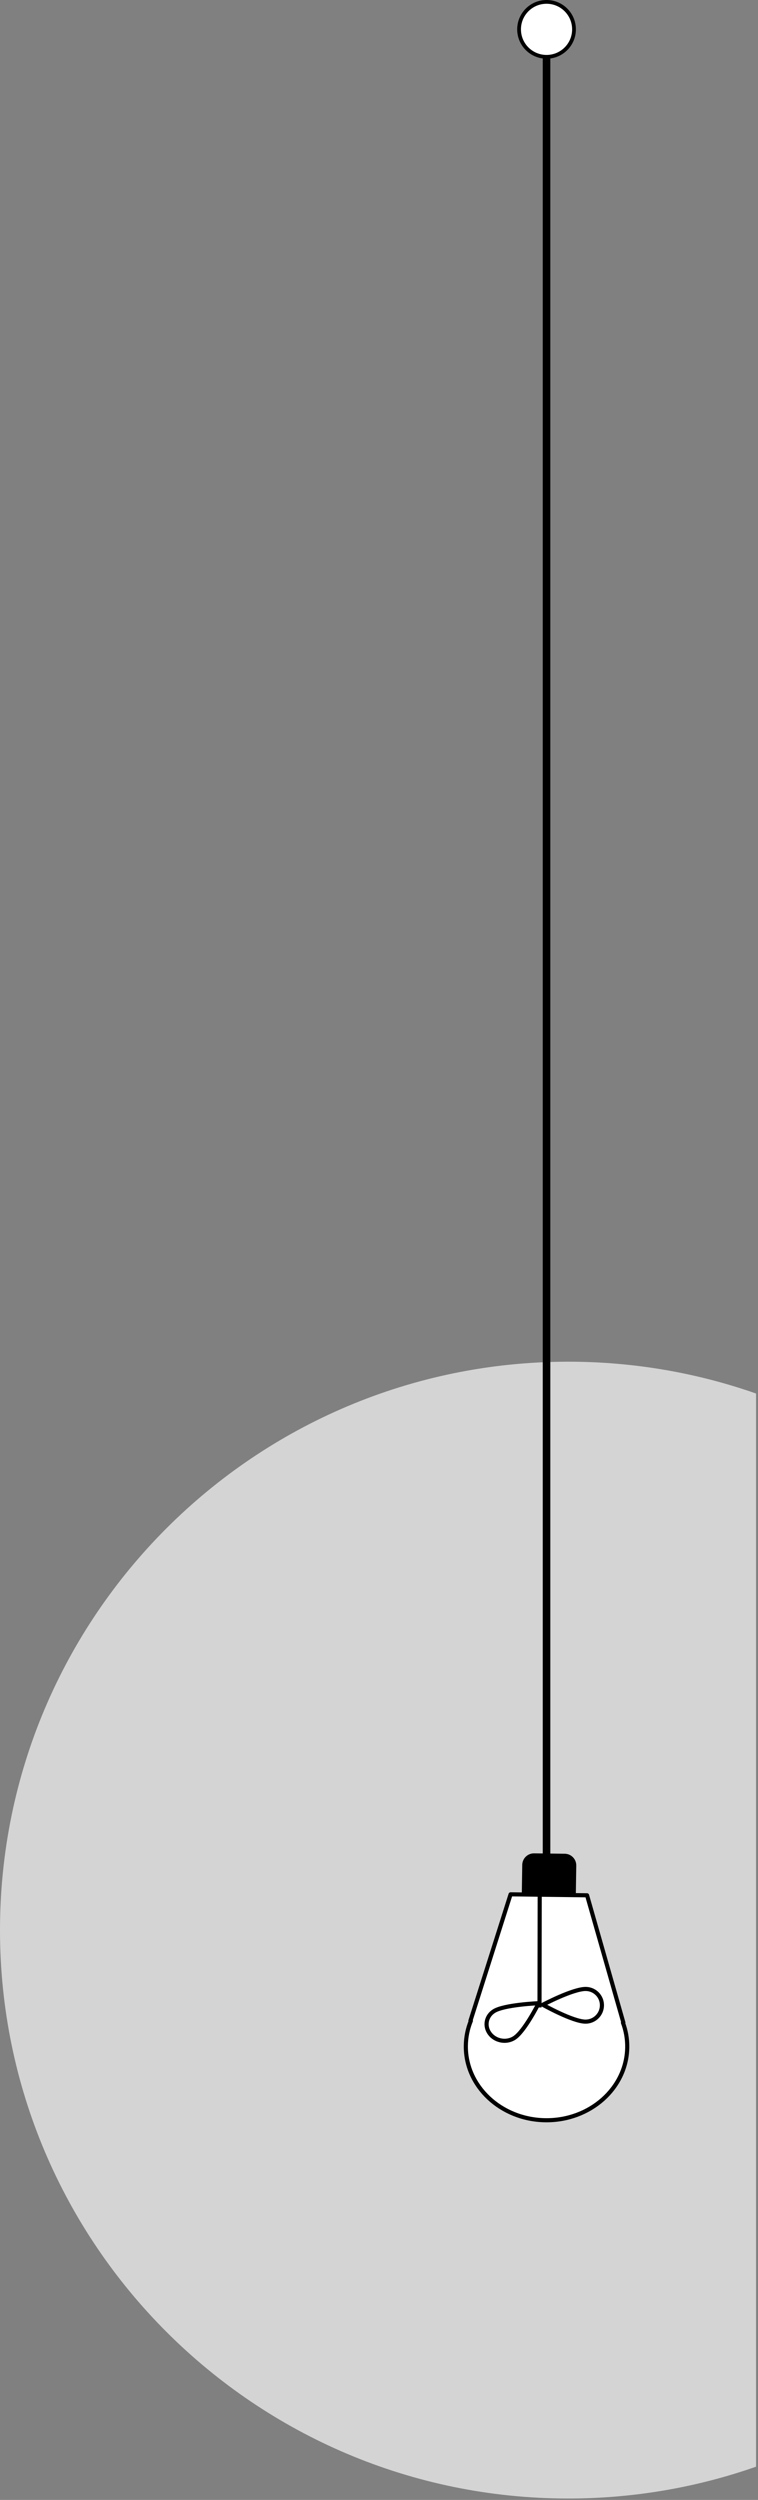 <?xml version="1.0" encoding="UTF-8" standalone="no"?>
<!DOCTYPE svg PUBLIC "-//W3C//DTD SVG 1.1//EN" "http://www.w3.org/Graphics/SVG/1.1/DTD/svg11.dtd">
<svg width="100%" height="100%" viewBox="0 0 276 910" version="1.1" xmlns="http://www.w3.org/2000/svg" xmlns:xlink="http://www.w3.org/1999/xlink" xml:space="preserve" xmlns:serif="http://www.serif.com/" style="fill-rule:evenodd;clip-rule:evenodd;stroke-linecap:square;stroke-linejoin:round;stroke-miterlimit:1.5;">
    <rect x="0" y="0" width="276" height="910" fill="#808080" stroke="none"/>
    <g>
        <path d="M275.295,897.899c-21.412,7.506 -44.427,11.587 -68.388,11.587c-114.195,0 -206.907,-92.711 -206.907,-206.906c0,-114.195 92.712,-206.907 206.907,-206.907c23.961,-0 46.976,4.082 68.388,11.587l-0,390.639Z" style="fill:#fff;fill-opacity:0.66;"/>
        <path d="M199.003,8.892l0,671.446" style="fill:none;stroke:#000;stroke-width:2.76px;"/>
        <circle cx="199.003" cy="10.685" r="10" style="fill:#fff;stroke:#000;stroke-width:1.37px;"/>
        <g>
            <path d="M226.822,736.284c1.057,2.831 1.611,5.872 1.563,9.033c-0.223,14.816 -13.57,26.679 -29.786,26.475c-16.216,-0.205 -29.201,-12.4 -28.978,-27.217c0.048,-3.161 0.693,-6.187 1.835,-8.99l-0.162,-0.002l14.618,-46.026l27.846,0.352l13.227,46.377l-0.163,-0.002Z" style="fill:#fff;stroke:#000;stroke-width:1.5px;stroke-linecap:butt;"/>
            <path d="M190.749,689.353l0.159,-10.505c0.029,-1.933 1.621,-3.483 3.554,-3.458l11.165,0.141c1.932,0.024 3.478,1.613 3.449,3.546l-0.158,10.506l-18.169,-0.23Z" style="stroke:#000;stroke-width:1.5px;stroke-linecap:butt;"/>
            <g>
                <path d="M197.65,729.752c-0,-0 10.992,-5.811 15.664,-5.752c3.283,0.041 5.909,2.74 5.859,6.024c-0.049,3.283 -2.755,5.915 -6.038,5.873c-4.673,-0.059 -15.485,-6.145 -15.485,-6.145Z" style="fill:#fff;stroke:#000;stroke-width:1.5px;stroke-linecap:butt;"/>
                <path d="M196.145,729.185c-0,-0 -12.464,0.525 -16.247,2.864c-2.886,1.784 -3.6,5.441 -1.592,8.163c2.007,2.721 5.98,3.482 8.865,1.698c3.783,-2.339 8.974,-12.725 8.974,-12.725Z" style="fill:#fff;stroke:#000;stroke-width:1.5px;stroke-linecap:butt;"/>
                <path d="M196.444,729.995l0.08,-45.133" style="fill:none;stroke:#000;stroke-width:1.5px;stroke-linecap:butt;"/>
            </g>
        </g>
    </g>
</svg>
